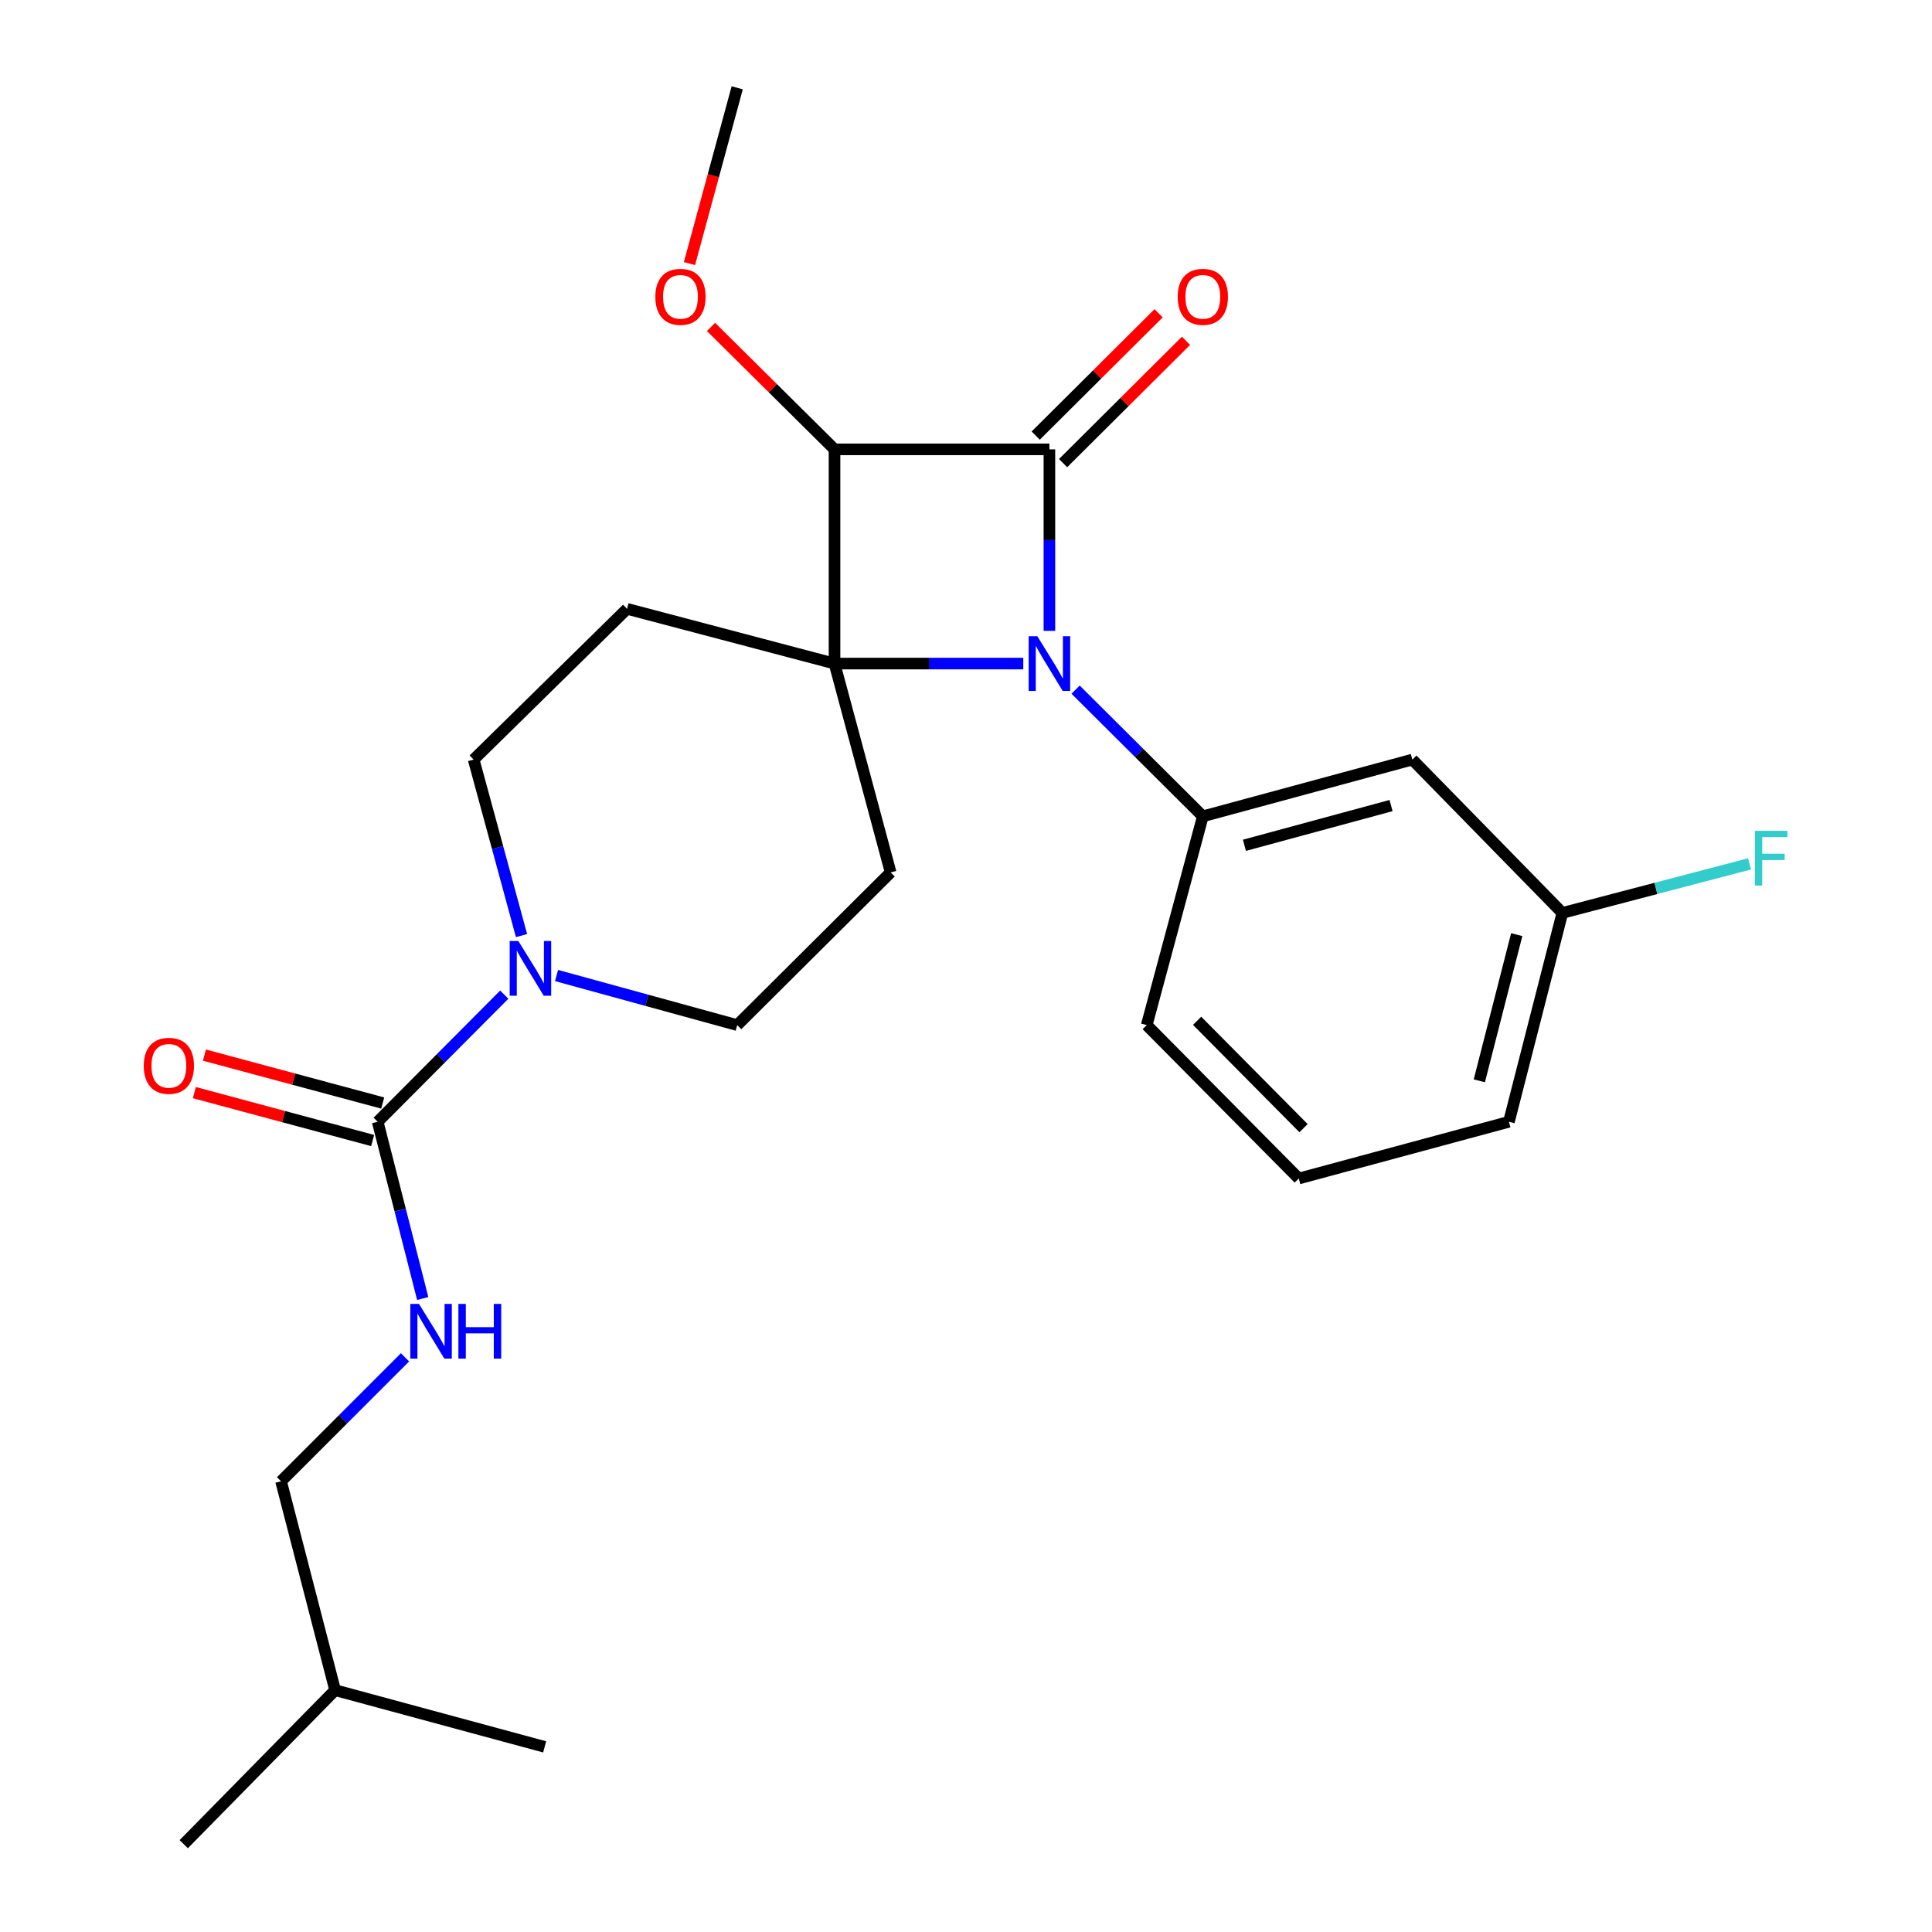<?xml version='1.0' encoding='iso-8859-1'?>
<svg version='1.1' baseProfile='full'
              xmlns='http://www.w3.org/2000/svg'
                      xmlns:rdkit='http://www.rdkit.org/xml'
                      xmlns:xlink='http://www.w3.org/1999/xlink'
                  xml:space='preserve'
width='1000px' height='1000px' viewBox='0 0 1000 1000'>
<!-- END OF HEADER -->
<rect style='opacity:1.0;fill:#FFFFFF;stroke:none' width='1000' height='1000' x='0' y='0'> </rect>
<path class='bond-0' d='M 431.948,343.464 L 480.8,343.464' style='fill:none;fill-rule:evenodd;stroke:#000000;stroke-width:6px;stroke-linecap:butt;stroke-linejoin:miter;stroke-opacity:1' />
<path class='bond-0' d='M 480.8,343.464 L 529.652,343.464' style='fill:none;fill-rule:evenodd;stroke:#0000FF;stroke-width:6px;stroke-linecap:butt;stroke-linejoin:miter;stroke-opacity:1' />
<path class='bond-2' d='M 431.948,343.464 L 431.948,232.586' style='fill:none;fill-rule:evenodd;stroke:#000000;stroke-width:6px;stroke-linecap:butt;stroke-linejoin:miter;stroke-opacity:1' />
<path class='bond-6' d='M 431.948,343.464 L 460.991,451.562' style='fill:none;fill-rule:evenodd;stroke:#000000;stroke-width:6px;stroke-linecap:butt;stroke-linejoin:miter;stroke-opacity:1' />
<path class='bond-7' d='M 431.948,343.464 L 324.565,315.136' style='fill:none;fill-rule:evenodd;stroke:#000000;stroke-width:6px;stroke-linecap:butt;stroke-linejoin:miter;stroke-opacity:1' />
<path class='bond-3' d='M 556.714,356.946 L 589.65,389.738' style='fill:none;fill-rule:evenodd;stroke:#0000FF;stroke-width:6px;stroke-linecap:butt;stroke-linejoin:miter;stroke-opacity:1' />
<path class='bond-3' d='M 589.65,389.738 L 622.585,422.53' style='fill:none;fill-rule:evenodd;stroke:#000000;stroke-width:6px;stroke-linecap:butt;stroke-linejoin:miter;stroke-opacity:1' />
<path class='bond-26' d='M 543.173,326.532 L 543.173,279.559' style='fill:none;fill-rule:evenodd;stroke:#0000FF;stroke-width:6px;stroke-linecap:butt;stroke-linejoin:miter;stroke-opacity:1' />
<path class='bond-26' d='M 543.173,279.559 L 543.173,232.586' style='fill:none;fill-rule:evenodd;stroke:#000000;stroke-width:6px;stroke-linecap:butt;stroke-linejoin:miter;stroke-opacity:1' />
<path class='bond-1' d='M 543.173,232.586 L 431.948,232.586' style='fill:none;fill-rule:evenodd;stroke:#000000;stroke-width:6px;stroke-linecap:butt;stroke-linejoin:miter;stroke-opacity:1' />
<path class='bond-10' d='M 550.262,239.709 L 582.067,208.055' style='fill:none;fill-rule:evenodd;stroke:#000000;stroke-width:6px;stroke-linecap:butt;stroke-linejoin:miter;stroke-opacity:1' />
<path class='bond-10' d='M 582.067,208.055 L 613.873,176.401' style='fill:none;fill-rule:evenodd;stroke:#FF0000;stroke-width:6px;stroke-linecap:butt;stroke-linejoin:miter;stroke-opacity:1' />
<path class='bond-10' d='M 536.084,225.463 L 567.89,193.809' style='fill:none;fill-rule:evenodd;stroke:#000000;stroke-width:6px;stroke-linecap:butt;stroke-linejoin:miter;stroke-opacity:1' />
<path class='bond-10' d='M 567.89,193.809 L 599.695,162.155' style='fill:none;fill-rule:evenodd;stroke:#FF0000;stroke-width:6px;stroke-linecap:butt;stroke-linejoin:miter;stroke-opacity:1' />
<path class='bond-14' d='M 431.948,232.586 L 399.983,200.903' style='fill:none;fill-rule:evenodd;stroke:#000000;stroke-width:6px;stroke-linecap:butt;stroke-linejoin:miter;stroke-opacity:1' />
<path class='bond-14' d='M 399.983,200.903 L 368.018,169.22' style='fill:none;fill-rule:evenodd;stroke:#FF0000;stroke-width:6px;stroke-linecap:butt;stroke-linejoin:miter;stroke-opacity:1' />
<path class='bond-9' d='M 622.585,422.53 L 731.018,393.153' style='fill:none;fill-rule:evenodd;stroke:#000000;stroke-width:6px;stroke-linecap:butt;stroke-linejoin:miter;stroke-opacity:1' />
<path class='bond-9' d='M 644.106,437.523 L 720.009,416.959' style='fill:none;fill-rule:evenodd;stroke:#000000;stroke-width:6px;stroke-linecap:butt;stroke-linejoin:miter;stroke-opacity:1' />
<path class='bond-17' d='M 622.585,422.53 L 593.543,530.595' style='fill:none;fill-rule:evenodd;stroke:#000000;stroke-width:6px;stroke-linecap:butt;stroke-linejoin:miter;stroke-opacity:1' />
<path class='bond-4' d='M 195.486,580.63 L 228.248,547.724' style='fill:none;fill-rule:evenodd;stroke:#000000;stroke-width:6px;stroke-linecap:butt;stroke-linejoin:miter;stroke-opacity:1' />
<path class='bond-4' d='M 228.248,547.724 L 261.011,514.818' style='fill:none;fill-rule:evenodd;stroke:#0000FF;stroke-width:6px;stroke-linecap:butt;stroke-linejoin:miter;stroke-opacity:1' />
<path class='bond-8' d='M 195.486,580.63 L 207.143,626.367' style='fill:none;fill-rule:evenodd;stroke:#000000;stroke-width:6px;stroke-linecap:butt;stroke-linejoin:miter;stroke-opacity:1' />
<path class='bond-8' d='M 207.143,626.367 L 218.8,672.105' style='fill:none;fill-rule:evenodd;stroke:#0000FF;stroke-width:6px;stroke-linecap:butt;stroke-linejoin:miter;stroke-opacity:1' />
<path class='bond-13' d='M 198.094,570.925 L 151.955,558.526' style='fill:none;fill-rule:evenodd;stroke:#000000;stroke-width:6px;stroke-linecap:butt;stroke-linejoin:miter;stroke-opacity:1' />
<path class='bond-13' d='M 151.955,558.526 L 105.816,546.127' style='fill:none;fill-rule:evenodd;stroke:#FF0000;stroke-width:6px;stroke-linecap:butt;stroke-linejoin:miter;stroke-opacity:1' />
<path class='bond-13' d='M 192.878,590.335 L 146.739,577.936' style='fill:none;fill-rule:evenodd;stroke:#000000;stroke-width:6px;stroke-linecap:butt;stroke-linejoin:miter;stroke-opacity:1' />
<path class='bond-13' d='M 146.739,577.936 L 100.6,565.537' style='fill:none;fill-rule:evenodd;stroke:#FF0000;stroke-width:6px;stroke-linecap:butt;stroke-linejoin:miter;stroke-opacity:1' />
<path class='bond-5' d='M 269.94,484.257 L 257.552,438.705' style='fill:none;fill-rule:evenodd;stroke:#0000FF;stroke-width:6px;stroke-linecap:butt;stroke-linejoin:miter;stroke-opacity:1' />
<path class='bond-5' d='M 257.552,438.705 L 245.163,393.153' style='fill:none;fill-rule:evenodd;stroke:#000000;stroke-width:6px;stroke-linecap:butt;stroke-linejoin:miter;stroke-opacity:1' />
<path class='bond-25' d='M 288.067,504.927 L 334.823,517.761' style='fill:none;fill-rule:evenodd;stroke:#0000FF;stroke-width:6px;stroke-linecap:butt;stroke-linejoin:miter;stroke-opacity:1' />
<path class='bond-25' d='M 334.823,517.761 L 381.578,530.595' style='fill:none;fill-rule:evenodd;stroke:#000000;stroke-width:6px;stroke-linecap:butt;stroke-linejoin:miter;stroke-opacity:1' />
<path class='bond-11' d='M 460.991,451.562 L 381.578,530.595' style='fill:none;fill-rule:evenodd;stroke:#000000;stroke-width:6px;stroke-linecap:butt;stroke-linejoin:miter;stroke-opacity:1' />
<path class='bond-12' d='M 324.565,315.136 L 245.163,393.153' style='fill:none;fill-rule:evenodd;stroke:#000000;stroke-width:6px;stroke-linecap:butt;stroke-linejoin:miter;stroke-opacity:1' />
<path class='bond-16' d='M 209.636,702.548 L 177.555,734.629' style='fill:none;fill-rule:evenodd;stroke:#0000FF;stroke-width:6px;stroke-linecap:butt;stroke-linejoin:miter;stroke-opacity:1' />
<path class='bond-16' d='M 177.555,734.629 L 145.473,766.711' style='fill:none;fill-rule:evenodd;stroke:#000000;stroke-width:6px;stroke-linecap:butt;stroke-linejoin:miter;stroke-opacity:1' />
<path class='bond-15' d='M 731.018,393.153 L 808.678,472.532' style='fill:none;fill-rule:evenodd;stroke:#000000;stroke-width:6px;stroke-linecap:butt;stroke-linejoin:miter;stroke-opacity:1' />
<path class='bond-22' d='M 356.863,136.432 L 369.221,90.943' style='fill:none;fill-rule:evenodd;stroke:#FF0000;stroke-width:6px;stroke-linecap:butt;stroke-linejoin:miter;stroke-opacity:1' />
<path class='bond-22' d='M 369.221,90.943 L 381.578,45.455' style='fill:none;fill-rule:evenodd;stroke:#000000;stroke-width:6px;stroke-linecap:butt;stroke-linejoin:miter;stroke-opacity:1' />
<path class='bond-18' d='M 808.678,472.532 L 857.109,459.837' style='fill:none;fill-rule:evenodd;stroke:#000000;stroke-width:6px;stroke-linecap:butt;stroke-linejoin:miter;stroke-opacity:1' />
<path class='bond-18' d='M 857.109,459.837 L 905.54,447.143' style='fill:none;fill-rule:evenodd;stroke:#33CCCC;stroke-width:6px;stroke-linecap:butt;stroke-linejoin:miter;stroke-opacity:1' />
<path class='bond-27' d='M 808.678,472.532 L 781.02,580.63' style='fill:none;fill-rule:evenodd;stroke:#000000;stroke-width:6px;stroke-linecap:butt;stroke-linejoin:miter;stroke-opacity:1' />
<path class='bond-27' d='M 785.058,483.764 L 765.697,559.433' style='fill:none;fill-rule:evenodd;stroke:#000000;stroke-width:6px;stroke-linecap:butt;stroke-linejoin:miter;stroke-opacity:1' />
<path class='bond-20' d='M 145.473,766.711 L 173.455,874.82' style='fill:none;fill-rule:evenodd;stroke:#000000;stroke-width:6px;stroke-linecap:butt;stroke-linejoin:miter;stroke-opacity:1' />
<path class='bond-19' d='M 593.543,530.595 L 672.24,609.996' style='fill:none;fill-rule:evenodd;stroke:#000000;stroke-width:6px;stroke-linecap:butt;stroke-linejoin:miter;stroke-opacity:1' />
<path class='bond-19' d='M 619.622,528.356 L 674.711,583.937' style='fill:none;fill-rule:evenodd;stroke:#000000;stroke-width:6px;stroke-linecap:butt;stroke-linejoin:miter;stroke-opacity:1' />
<path class='bond-21' d='M 672.24,609.996 L 781.02,580.63' style='fill:none;fill-rule:evenodd;stroke:#000000;stroke-width:6px;stroke-linecap:butt;stroke-linejoin:miter;stroke-opacity:1' />
<path class='bond-23' d='M 173.455,874.82 L 95.103,954.545' style='fill:none;fill-rule:evenodd;stroke:#000000;stroke-width:6px;stroke-linecap:butt;stroke-linejoin:miter;stroke-opacity:1' />
<path class='bond-24' d='M 173.455,874.82 L 281.911,904.176' style='fill:none;fill-rule:evenodd;stroke:#000000;stroke-width:6px;stroke-linecap:butt;stroke-linejoin:miter;stroke-opacity:1' />
<path  class='atom-1' d='M 536.913 329.304
L 546.193 344.304
Q 547.113 345.784, 548.593 348.464
Q 550.073 351.144, 550.153 351.304
L 550.153 329.304
L 553.913 329.304
L 553.913 357.624
L 550.033 357.624
L 540.073 341.224
Q 538.913 339.304, 537.673 337.104
Q 536.473 334.904, 536.113 334.224
L 536.113 357.624
L 532.433 357.624
L 532.433 329.304
L 536.913 329.304
' fill='#0000FF'/>
<path  class='atom-6' d='M 268.292 487.057
L 277.572 502.057
Q 278.492 503.537, 279.972 506.217
Q 281.452 508.897, 281.532 509.057
L 281.532 487.057
L 285.292 487.057
L 285.292 515.377
L 281.412 515.377
L 271.452 498.977
Q 270.292 497.057, 269.052 494.857
Q 267.852 492.657, 267.492 491.977
L 267.492 515.377
L 263.812 515.377
L 263.812 487.057
L 268.292 487.057
' fill='#0000FF'/>
<path  class='atom-9' d='M 216.862 674.903
L 226.142 689.903
Q 227.062 691.383, 228.542 694.063
Q 230.022 696.743, 230.102 696.903
L 230.102 674.903
L 233.862 674.903
L 233.862 703.223
L 229.982 703.223
L 220.022 686.823
Q 218.862 684.903, 217.622 682.703
Q 216.422 680.503, 216.062 679.823
L 216.062 703.223
L 212.382 703.223
L 212.382 674.903
L 216.862 674.903
' fill='#0000FF'/>
<path  class='atom-9' d='M 237.262 674.903
L 241.102 674.903
L 241.102 686.943
L 255.582 686.943
L 255.582 674.903
L 259.422 674.903
L 259.422 703.223
L 255.582 703.223
L 255.582 690.143
L 241.102 690.143
L 241.102 703.223
L 237.262 703.223
L 237.262 674.903
' fill='#0000FF'/>
<path  class='atom-11' d='M 609.585 153.633
Q 609.585 146.833, 612.945 143.033
Q 616.305 139.233, 622.585 139.233
Q 628.865 139.233, 632.225 143.033
Q 635.585 146.833, 635.585 153.633
Q 635.585 160.513, 632.185 164.433
Q 628.785 168.313, 622.585 168.313
Q 616.345 168.313, 612.945 164.433
Q 609.585 160.553, 609.585 153.633
M 622.585 165.113
Q 626.905 165.113, 629.225 162.233
Q 631.585 159.313, 631.585 153.633
Q 631.585 148.073, 629.225 145.273
Q 626.905 142.433, 622.585 142.433
Q 618.265 142.433, 615.905 145.233
Q 613.585 148.033, 613.585 153.633
Q 613.585 159.353, 615.905 162.233
Q 618.265 165.113, 622.585 165.113
' fill='#FF0000'/>
<path  class='atom-14' d='M 74.41 551.667
Q 74.41 544.867, 77.77 541.067
Q 81.13 537.267, 87.41 537.267
Q 93.69 537.267, 97.05 541.067
Q 100.41 544.867, 100.41 551.667
Q 100.41 558.547, 97.01 562.467
Q 93.61 566.347, 87.41 566.347
Q 81.17 566.347, 77.77 562.467
Q 74.41 558.587, 74.41 551.667
M 87.41 563.147
Q 91.73 563.147, 94.05 560.267
Q 96.41 557.347, 96.41 551.667
Q 96.41 546.107, 94.05 543.307
Q 91.73 540.467, 87.41 540.467
Q 83.09 540.467, 80.73 543.267
Q 78.41 546.067, 78.41 551.667
Q 78.41 557.387, 80.73 560.267
Q 83.09 563.147, 87.41 563.147
' fill='#FF0000'/>
<path  class='atom-15' d='M 339.212 153.633
Q 339.212 146.833, 342.572 143.033
Q 345.932 139.233, 352.212 139.233
Q 358.492 139.233, 361.852 143.033
Q 365.212 146.833, 365.212 153.633
Q 365.212 160.513, 361.812 164.433
Q 358.412 168.313, 352.212 168.313
Q 345.972 168.313, 342.572 164.433
Q 339.212 160.553, 339.212 153.633
M 352.212 165.113
Q 356.532 165.113, 358.852 162.233
Q 361.212 159.313, 361.212 153.633
Q 361.212 148.073, 358.852 145.273
Q 356.532 142.433, 352.212 142.433
Q 347.892 142.433, 345.532 145.233
Q 343.212 148.033, 343.212 153.633
Q 343.212 159.353, 345.532 162.233
Q 347.892 165.113, 352.212 165.113
' fill='#FF0000'/>
<path  class='atom-19' d='M 908.333 430.044
L 925.173 430.044
L 925.173 433.284
L 912.133 433.284
L 912.133 441.884
L 923.733 441.884
L 923.733 445.164
L 912.133 445.164
L 912.133 458.364
L 908.333 458.364
L 908.333 430.044
' fill='#33CCCC'/>
</svg>
